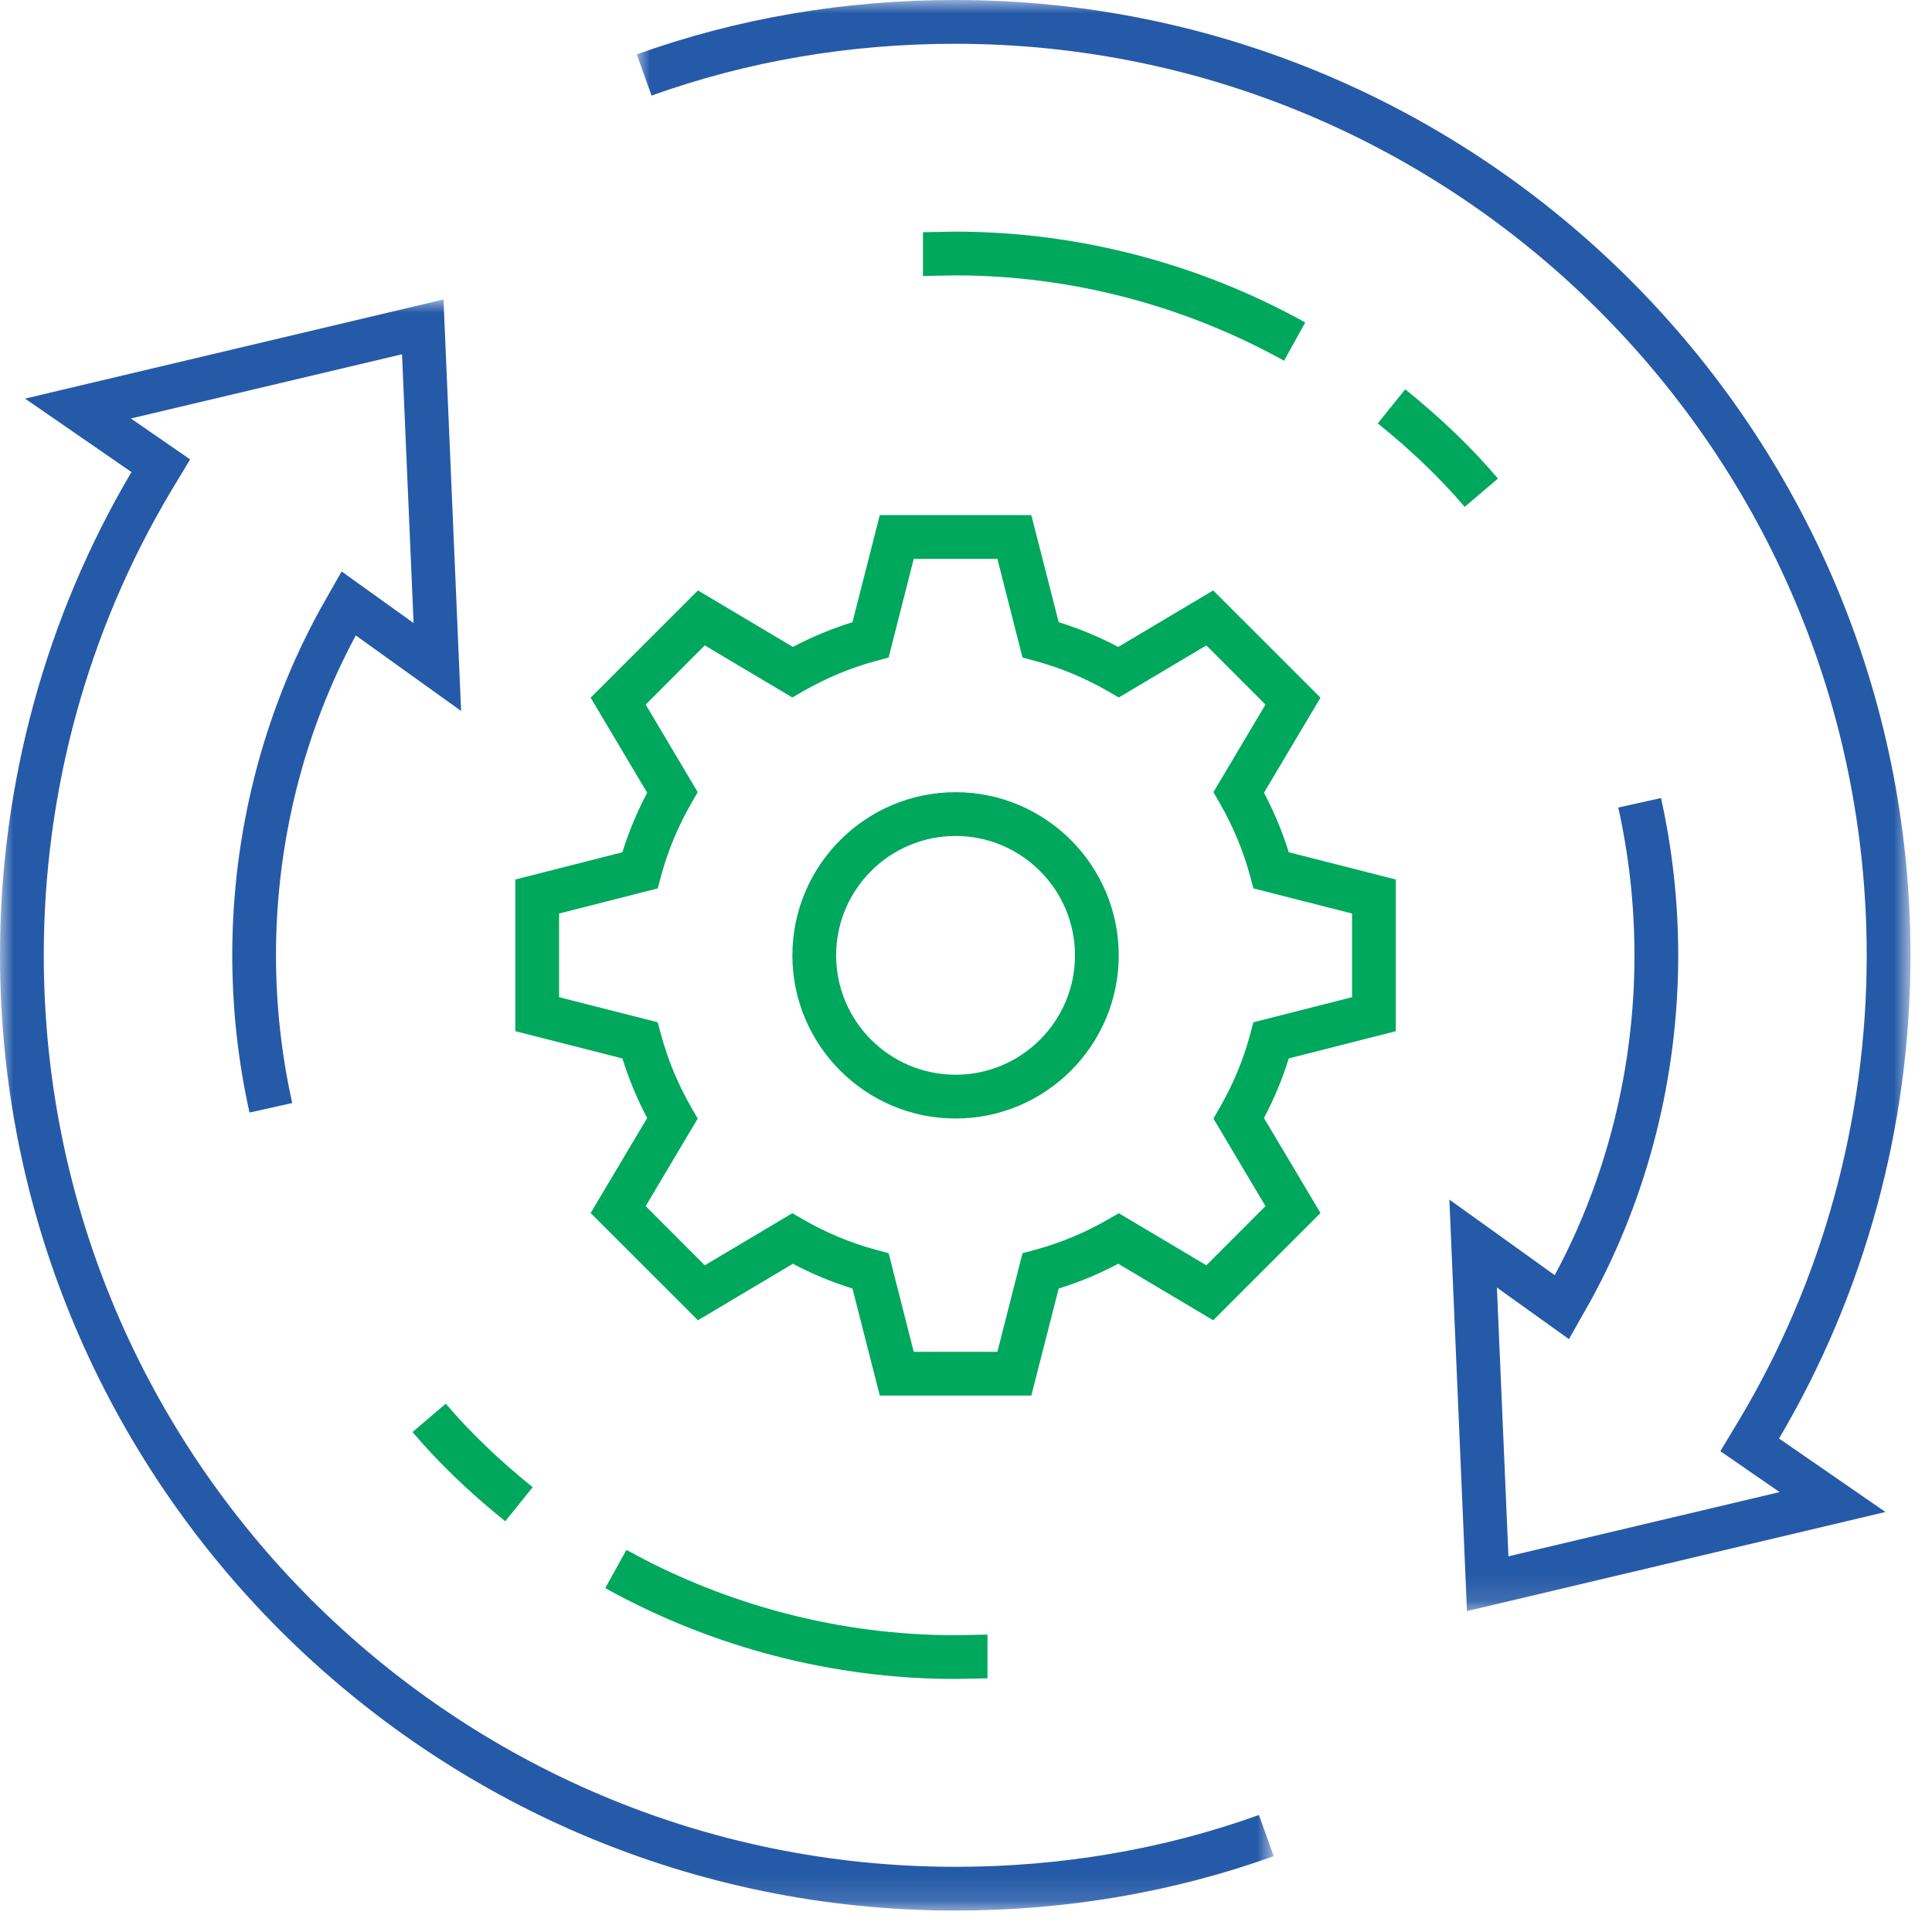 <?xml version="1.0" encoding="UTF-8"?>
<svg width="73px" height="73px" viewBox="0 0 73 73" version="1.1" xmlns="http://www.w3.org/2000/svg" xmlns:xlink="http://www.w3.org/1999/xlink">
    <title>群組</title>
    <defs>
        <polygon id="path-1" points="0 0 48.127 0 48.127 60.875 0 60.875"></polygon>
        <polygon id="path-3" points="7.10542736e-15 0 48.127 0 48.127 60.875 7.10542736e-15 60.875"></polygon>
    </defs>
    <g id="page-1" stroke="none" stroke-width="1" fill="none" fill-rule="evenodd">
        <g id="03_technical_a" transform="translate(-547, -1354)">
            <g id="群組" transform="translate(547, 1354)">
                <path d="M36.098,63.439 C31.49,63.439 26.913,62.252 22.869,60.006 L23.67,58.561 C27.471,60.67 31.769,61.786 36.098,61.786 L37.312,61.763 L37.312,63.416 L36.098,63.439 Z" id="Fill-1" fill="#00A85D"></path>
                <g transform="translate(0, 11.315)">
                    <mask id="mask-2" fill="white">
                        <use xlink:href="#path-1"></use>
                    </mask>
                    <g id="Clip-4"></g>
                    <path d="M36.098,60.875 C16.193,60.875 -0,44.682 -0,24.778 C-0,18.331 1.718,12.022 4.967,6.522 L0.946,3.746 L16.757,0 L17.422,15.548 L13.443,12.695 C11.472,16.359 10.428,20.536 10.428,24.778 C10.428,26.657 10.635,28.536 11.042,30.363 L9.427,30.722 C8.994,28.778 8.776,26.777 8.776,24.778 C8.776,20.206 9.916,15.701 12.073,11.75 L12.908,10.277 L15.627,12.227 L15.19,2.071 L4.946,4.497 L7.184,6.043 L6.452,7.259 C3.313,12.527 1.654,18.585 1.654,24.778 C1.654,43.77 17.106,59.222 36.098,59.222 C40.094,59.222 43.952,58.563 47.568,57.264 L48.127,58.82 C44.33,60.184 40.283,60.875 36.098,60.875" id="Fill-3" fill="#255AA8" mask="url(#mask-2)"></path>
                </g>
                <path d="M19.091,57.48 C17.733,56.388 16.587,55.285 15.586,54.109 L16.843,53.038 C17.779,54.133 18.853,55.166 20.128,56.193 L19.091,57.48 Z" id="Fill-5" fill="#00A85D"></path>
                <path d="M48.518,13.63 C44.715,11.521 40.418,10.405 36.09,10.405 L34.874,10.428 L34.874,8.774 L36.09,8.752 C40.699,8.752 45.273,9.94 49.319,12.184 L48.518,13.63 Z" id="Fill-7" fill="#00A85D"></path>
                <g transform="translate(24.06, 0)">
                    <mask id="mask-4" fill="white">
                        <use xlink:href="#path-3"></use>
                    </mask>
                    <g id="Clip-10"></g>
                    <path d="M31.369,60.875 L30.704,45.326 L34.685,48.182 C36.655,44.518 37.698,40.34 37.698,36.099 C37.698,34.219 37.492,32.339 37.086,30.513 L38.7,30.153 C39.132,32.097 39.351,34.098 39.351,36.099 C39.351,40.671 38.212,45.175 36.055,49.125 L35.222,50.599 L32.5,48.65 L32.936,58.805 L43.182,56.378 L40.943,54.833 L41.675,53.616 C44.814,48.348 46.473,42.291 46.473,36.099 C46.473,17.105 31.02,1.654 12.03,1.654 C8.038,1.654 4.178,2.312 0.559,3.612 L7.10542736e-15,2.055 C3.799,0.691 7.847,-0 12.03,-0 C31.933,-0 48.127,16.194 48.127,36.099 C48.127,42.544 46.409,48.853 43.161,54.354 L47.182,57.13 L31.369,60.875 Z" id="Fill-9" fill="#255AA8" mask="url(#mask-4)"></path>
                </g>
                <path d="M55.343,19.153 C54.42,18.069 53.315,17.007 52.058,15.999 L53.096,14.71 C54.431,15.784 55.611,16.918 56.6,18.081 L55.343,19.153 Z" id="Fill-11" fill="#00A85D"></path>
                <path d="M34.525,51.079 L37.686,51.079 L38.635,47.35 L39.104,47.225 C40.058,46.968 40.983,46.585 41.853,46.083 L42.274,45.841 L45.582,47.809 L47.815,45.573 L45.849,42.265 L46.09,41.847 C46.593,40.971 46.979,40.046 47.234,39.094 L47.358,38.627 L51.087,37.678 L51.087,34.517 L47.358,33.568 L47.234,33.101 C46.979,32.15 46.593,31.225 46.09,30.35 L45.849,29.931 L47.815,26.622 L45.582,24.386 L42.274,26.354 L41.853,26.112 C40.986,25.613 40.06,25.228 39.102,24.971 L38.635,24.845 L37.686,21.117 L34.525,21.117 L33.577,24.845 L33.11,24.971 C32.151,25.228 31.226,25.613 30.358,26.112 L29.938,26.354 L26.629,24.386 L24.397,26.622 L26.363,29.931 L26.122,30.35 C25.621,31.219 25.236,32.145 24.978,33.102 L24.851,33.569 L21.125,34.517 L21.125,37.678 L24.851,38.626 L24.978,39.094 C25.236,40.052 25.622,40.978 26.122,41.847 L26.363,42.265 L24.397,45.573 L26.629,47.809 L29.938,45.841 L30.358,46.083 C31.223,46.583 32.146,46.967 33.107,47.225 L33.577,47.35 L34.525,51.079 Z M38.968,52.732 L33.242,52.732 L32.21,48.686 C31.433,48.446 30.679,48.133 29.96,47.751 L26.371,49.886 L22.317,45.834 L24.453,42.244 C24.072,41.521 23.758,40.768 23.517,39.993 L19.471,38.963 L19.471,33.232 L23.517,32.202 C23.758,31.428 24.072,30.675 24.453,29.953 L22.317,26.362 L26.371,22.309 L29.96,24.444 C30.68,24.063 31.433,23.75 32.21,23.51 L33.242,19.463 L38.968,19.463 L40.003,23.51 C40.777,23.75 41.53,24.063 42.253,24.444 L45.84,22.309 L49.894,26.362 L47.759,29.953 C48.144,30.678 48.456,31.432 48.695,32.202 L52.74,33.232 L52.74,38.963 L48.695,39.993 C48.456,40.765 48.142,41.518 47.759,42.244 L49.894,45.834 L45.84,49.886 L42.253,47.751 C41.529,48.134 40.776,48.447 40.003,48.686 L38.968,52.732 Z" id="Fill-13" fill="#00A85D"></path>
                <path d="M36.106,31.587 C33.617,31.587 31.593,33.611 31.593,36.099 C31.593,38.586 33.617,40.608 36.106,40.608 C38.594,40.608 40.618,38.586 40.618,36.099 C40.618,33.611 38.594,31.587 36.106,31.587 M36.106,42.263 C32.707,42.263 29.94,39.498 29.94,36.099 C29.94,32.699 32.707,29.933 36.106,29.933 C39.505,29.933 42.271,32.699 42.271,36.099 C42.271,39.498 39.505,42.263 36.106,42.263" id="Fill-15" fill="#00A85D"></path>
            </g>
        </g>
    </g>
</svg>
